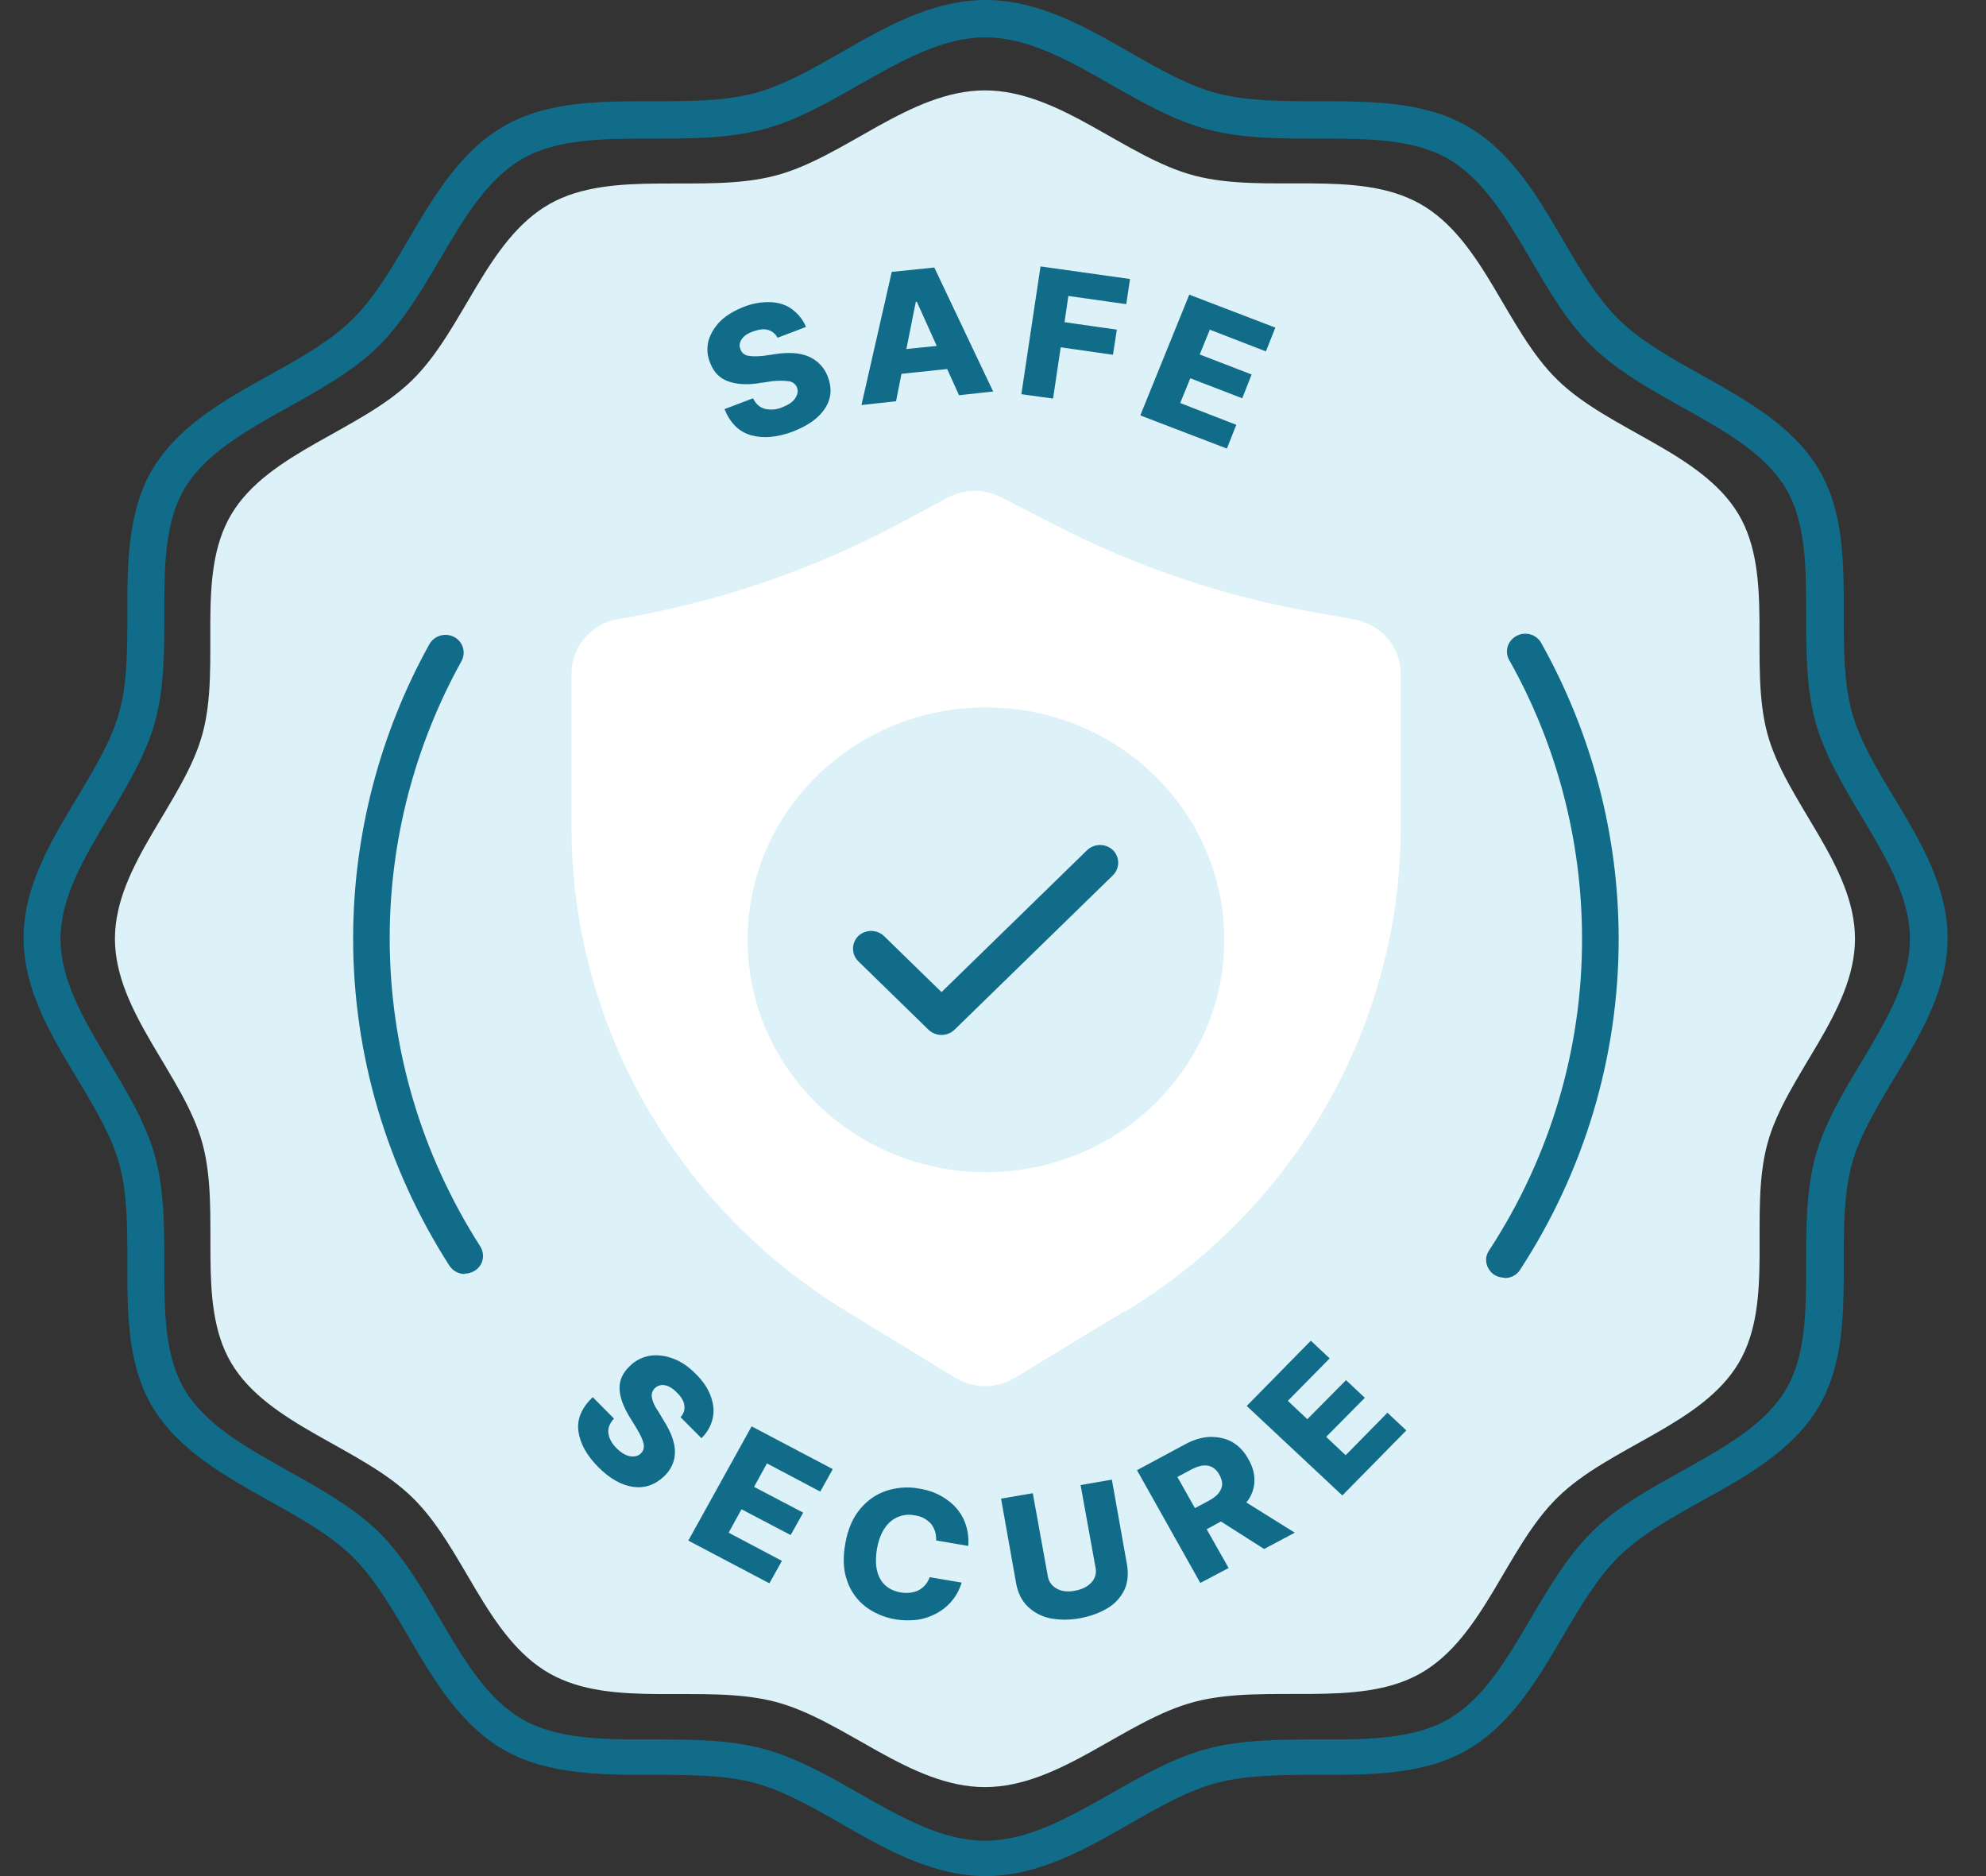 <svg width="54" height="51" viewBox="0 0 54 51" fill="none" xmlns="http://www.w3.org/2000/svg">
<rect x="0" y="0" width="54" height="51" fill="#333333" stroke="none"/>
<g clip-path="url(#clip0_333_1872)">
<path d="M50.438 25.519C50.438 27.514 48.562 29.24 48.06 31.078C47.538 32.981 48.268 35.382 47.273 37.055C46.269 38.744 43.759 39.326 42.356 40.702C40.954 42.069 40.348 44.517 38.614 45.495C36.909 46.456 34.437 45.754 32.485 46.262C30.599 46.752 28.828 48.581 26.781 48.581C24.734 48.581 22.963 46.752 21.078 46.262C19.126 45.754 16.663 46.465 14.948 45.495C13.215 44.517 12.618 42.069 11.206 40.702C9.804 39.336 7.293 38.744 6.289 37.054C5.304 35.392 6.024 32.981 5.503 31.078C5 29.241 3.125 27.514 3.125 25.519C3.125 23.524 5 21.797 5.503 19.959C6.025 18.057 5.294 15.656 6.289 13.983C7.293 12.294 9.804 11.712 11.206 10.335C12.608 8.968 13.215 6.521 14.948 5.542C16.654 4.582 19.126 5.284 21.078 4.775C22.963 4.286 24.735 2.457 26.781 2.457C28.828 2.457 30.599 4.286 32.485 4.776C34.437 5.284 36.899 4.572 38.614 5.542C40.348 6.521 40.945 8.968 42.356 10.335C43.759 11.702 46.269 12.293 47.273 13.983C48.259 15.646 47.539 18.057 48.06 19.959C48.562 21.796 50.438 23.524 50.438 25.519Z" fill="#DDF1F8"/>
<path d="M26.798 51C25.368 51 24.098 50.28 22.876 49.578C22.052 49.107 21.275 48.664 20.489 48.46C19.664 48.248 18.736 48.248 17.751 48.248C16.358 48.248 14.908 48.248 13.724 47.583C12.521 46.899 11.792 45.67 11.1 44.479C10.617 43.658 10.162 42.881 9.565 42.3C8.968 41.718 8.172 41.275 7.329 40.804C6.107 40.12 4.847 39.418 4.146 38.246C3.455 37.09 3.463 35.678 3.463 34.32C3.463 33.36 3.463 32.455 3.246 31.65C3.038 30.884 2.583 30.127 2.099 29.323C1.379 28.132 0.641 26.895 0.641 25.5C0.641 24.105 1.379 22.868 2.1 21.677C2.583 20.872 3.038 20.116 3.246 19.349C3.463 18.546 3.463 17.64 3.463 16.679C3.463 15.322 3.463 13.909 4.146 12.755C4.847 11.582 6.107 10.87 7.329 10.197C8.172 9.725 8.968 9.282 9.565 8.7C10.162 8.119 10.617 7.342 11.1 6.521C11.801 5.329 12.521 4.101 13.724 3.417C14.908 2.743 16.358 2.752 17.751 2.752C18.736 2.752 19.664 2.752 20.489 2.54C21.275 2.336 22.052 1.893 22.876 1.422C24.098 0.72 25.368 0 26.798 0C28.229 0 29.498 0.72 30.72 1.422C31.544 1.893 32.322 2.336 33.108 2.54C33.932 2.752 34.87 2.752 35.846 2.752C37.248 2.752 38.688 2.752 39.872 3.417C41.076 4.101 41.804 5.33 42.497 6.521C42.98 7.342 43.434 8.119 44.031 8.7C44.628 9.282 45.424 9.725 46.267 10.196C47.489 10.88 48.749 11.582 49.45 12.754C50.142 13.909 50.133 15.322 50.133 16.68C50.133 17.64 50.133 18.545 50.351 19.349C50.559 20.116 51.014 20.872 51.497 21.676C52.217 22.868 52.956 24.105 52.956 25.5C52.956 26.895 52.217 28.132 51.497 29.323C51.014 30.127 50.559 30.884 50.351 31.65C50.133 32.455 50.133 33.36 50.133 34.32C50.133 35.678 50.133 37.09 49.45 38.245C48.749 39.428 47.489 40.129 46.267 40.803C45.424 41.275 44.628 41.718 44.031 42.3C43.444 42.873 42.98 43.658 42.497 44.479C41.795 45.67 41.076 46.899 39.872 47.583C38.688 48.257 37.238 48.248 35.846 48.248C34.861 48.248 33.932 48.248 33.108 48.46C32.322 48.664 31.544 49.106 30.72 49.578C29.498 50.279 28.228 51 26.798 51ZM17.997 47.287C18.926 47.287 19.863 47.306 20.745 47.537C21.654 47.777 22.526 48.276 23.369 48.756C24.535 49.421 25.633 50.039 26.788 50.039C27.945 50.039 29.053 49.411 30.209 48.756C31.052 48.276 31.924 47.777 32.833 47.537C33.79 47.287 34.822 47.287 35.827 47.287C37.154 47.287 38.395 47.287 39.351 46.752C40.327 46.197 40.952 45.135 41.615 44.008C42.108 43.168 42.62 42.3 43.302 41.626C43.984 40.951 44.883 40.462 45.746 39.982C46.902 39.335 47.992 38.726 48.559 37.774C49.109 36.842 49.109 35.623 49.109 34.339C49.109 33.36 49.109 32.344 49.366 31.42C49.612 30.533 50.123 29.684 50.616 28.862C51.298 27.726 51.932 26.655 51.932 25.528C51.932 24.401 51.288 23.32 50.616 22.194C50.123 21.371 49.612 20.522 49.366 19.636C49.109 18.703 49.109 17.695 49.109 16.717C49.109 15.424 49.109 14.214 48.56 13.281C47.992 12.33 46.902 11.72 45.746 11.073C44.884 10.594 43.993 10.095 43.302 9.429C42.61 8.765 42.108 7.887 41.615 7.047C40.952 5.92 40.327 4.858 39.351 4.304C38.395 3.768 37.154 3.768 35.827 3.768C34.822 3.768 33.78 3.768 32.833 3.519C31.924 3.278 31.052 2.78 30.209 2.3C29.043 1.634 27.945 1.016 26.788 1.016C25.633 1.016 24.525 1.644 23.369 2.299C22.526 2.78 21.654 3.279 20.744 3.518C19.788 3.768 18.754 3.768 17.751 3.768C16.434 3.768 15.183 3.768 14.227 4.304C13.251 4.858 12.625 5.92 11.962 7.047C11.469 7.887 10.958 8.755 10.275 9.429C9.594 10.095 8.693 10.593 7.832 11.073C6.675 11.72 5.586 12.33 5.018 13.281C4.468 14.214 4.468 15.432 4.468 16.717C4.468 17.695 4.468 18.711 4.212 19.635C3.966 20.522 3.454 21.372 2.962 22.193C2.28 23.329 1.645 24.4 1.645 25.528C1.645 26.655 2.289 27.735 2.962 28.862C3.455 29.684 3.966 30.533 4.212 31.42C4.468 32.352 4.468 33.36 4.468 34.339C4.468 35.632 4.468 36.841 5.018 37.774C5.586 38.726 6.675 39.335 7.831 39.982C8.693 40.462 9.584 40.961 10.275 41.626C10.958 42.291 11.469 43.168 11.962 44.008C12.625 45.135 13.251 46.197 14.227 46.752C15.183 47.287 16.434 47.287 17.751 47.287H18.007L17.997 47.287Z" fill="#106C89"/>
<path d="M12.633 34.633C12.549 34.632 12.467 34.61 12.394 34.569C12.322 34.529 12.26 34.471 12.216 34.401C10.507 31.736 9.601 28.654 9.602 25.508C9.602 22.719 10.322 19.948 11.677 17.509C11.74 17.397 11.847 17.314 11.973 17.278C12.098 17.242 12.234 17.255 12.349 17.316C12.464 17.377 12.55 17.481 12.587 17.604C12.624 17.726 12.61 17.859 12.548 17.971C11.266 20.286 10.595 22.876 10.596 25.508C10.596 28.481 11.449 31.372 13.06 33.885C13.201 34.116 13.135 34.411 12.899 34.55C12.819 34.597 12.727 34.622 12.633 34.624V34.633ZM40.904 34.734C40.81 34.732 40.719 34.707 40.638 34.66C40.411 34.512 40.335 34.217 40.487 33.995C42.144 31.464 43.022 28.521 43.016 25.516C43.016 22.866 42.334 20.243 41.036 17.943C41.005 17.887 40.984 17.826 40.977 17.762C40.97 17.699 40.976 17.635 40.995 17.574C41.013 17.513 41.044 17.456 41.085 17.407C41.127 17.357 41.178 17.317 41.235 17.287C41.292 17.256 41.355 17.236 41.42 17.229C41.485 17.223 41.551 17.228 41.613 17.246C41.676 17.264 41.734 17.294 41.785 17.335C41.835 17.375 41.877 17.425 41.908 17.481C43.288 19.948 44.012 22.714 44.012 25.526C44.012 28.721 43.082 31.834 41.33 34.521C41.285 34.59 41.224 34.646 41.151 34.685C41.078 34.724 40.996 34.743 40.913 34.742L40.904 34.734Z" fill="#106C89"/>
<path d="M30.565 35.651L27.599 37.452C27.355 37.601 27.073 37.681 26.785 37.681C26.497 37.681 26.215 37.601 25.97 37.452L23.023 35.651C20.736 34.258 18.849 32.319 17.539 30.017C16.23 27.715 15.542 25.125 15.539 22.491V18.307C15.539 17.586 16.07 16.958 16.8 16.829L17.178 16.765C19.757 16.295 22.242 15.425 24.539 14.187L25.762 13.531C25.987 13.41 26.239 13.345 26.495 13.344C26.752 13.342 27.004 13.404 27.23 13.523L28.67 14.261C30.883 15.406 33.264 16.209 35.728 16.644L36.818 16.838C37.173 16.9 37.495 17.082 37.727 17.352C37.958 17.622 38.086 17.963 38.087 18.316V22.481C38.087 27.838 35.254 32.825 30.584 35.661L30.565 35.651Z" fill="white"/>
<path d="M26.808 31.865C30.387 31.865 33.288 29.036 33.288 25.547C33.288 22.059 30.387 19.23 26.808 19.23C23.228 19.23 20.328 22.059 20.328 25.547C20.328 29.037 23.229 31.865 26.808 31.865Z" fill="#DDF1F8"/>
<path d="M25.6 28.134C25.469 28.134 25.343 28.084 25.249 27.995L23.336 26.13C23.244 26.038 23.194 25.916 23.194 25.788C23.194 25.66 23.244 25.538 23.336 25.446C23.43 25.357 23.555 25.307 23.686 25.307C23.817 25.307 23.943 25.357 24.037 25.446L25.6 26.97L29.56 23.11C29.654 23.021 29.78 22.971 29.911 22.971C30.042 22.971 30.168 23.021 30.262 23.11C30.353 23.201 30.404 23.324 30.404 23.451C30.404 23.579 30.353 23.702 30.262 23.793L25.951 27.995C25.857 28.084 25.731 28.134 25.6 28.134ZM21.148 9.192C21.123 9.14 21.088 9.094 21.044 9.056C21 9.018 20.948 8.989 20.893 8.971C20.779 8.934 20.646 8.952 20.485 9.007C20.324 9.063 20.22 9.136 20.163 9.229C20.136 9.267 20.119 9.312 20.113 9.359C20.108 9.406 20.116 9.453 20.134 9.497C20.149 9.544 20.178 9.585 20.217 9.616C20.256 9.648 20.303 9.667 20.353 9.672C20.466 9.691 20.599 9.691 20.769 9.672L21.082 9.626C21.442 9.571 21.745 9.589 21.982 9.69C22.219 9.792 22.399 9.968 22.503 10.226C22.626 10.54 22.608 10.826 22.437 11.095C22.266 11.363 21.982 11.565 21.556 11.733C21.129 11.889 20.76 11.926 20.428 11.834C20.097 11.741 19.86 11.51 19.699 11.122L20.476 10.827C20.552 10.983 20.655 11.076 20.798 11.113C20.96 11.152 21.13 11.135 21.281 11.067C21.442 11.003 21.556 10.928 21.622 10.826C21.689 10.725 21.707 10.633 21.67 10.532C21.652 10.487 21.622 10.448 21.584 10.419C21.546 10.389 21.5 10.37 21.451 10.364C21.297 10.345 21.141 10.345 20.987 10.364L20.608 10.42C20.296 10.466 20.021 10.448 19.794 10.364C19.566 10.282 19.405 10.116 19.31 9.866C19.229 9.676 19.213 9.466 19.263 9.266C19.32 9.072 19.424 8.896 19.585 8.731C19.746 8.574 19.964 8.444 20.22 8.343C20.451 8.25 20.7 8.206 20.95 8.214C21.177 8.222 21.375 8.287 21.537 8.407C21.698 8.527 21.831 8.685 21.916 8.887L21.139 9.183L21.148 9.192ZM24.352 10.909L23.423 11.011L24.247 7.391L25.404 7.272L27.004 10.643L26.076 10.744L25.754 10.032L24.512 10.162L24.361 10.919L24.352 10.91V10.909ZM24.645 9.488L25.47 9.404L24.93 8.204H24.901L24.645 9.487V9.488ZM27.77 10.725L28.292 7.242L30.726 7.585L30.623 8.268L29.049 8.046L28.945 8.758L30.367 8.961L30.262 9.644L28.841 9.441L28.633 10.835L27.77 10.716V10.725ZM31.01 11.28L32.337 8.01L34.677 8.906L34.421 9.552L32.896 8.962L32.62 9.636L34.032 10.18L33.777 10.827L32.365 10.282L32.09 10.956L33.615 11.548L33.36 12.194L31.02 11.298L31.01 11.28ZM18.504 38.524C18.545 38.483 18.575 38.434 18.593 38.379C18.611 38.325 18.616 38.267 18.608 38.21C18.598 38.1 18.532 37.979 18.409 37.86C18.295 37.74 18.181 37.675 18.077 37.657C18.03 37.647 17.982 37.649 17.936 37.662C17.889 37.675 17.847 37.699 17.812 37.731C17.775 37.764 17.748 37.806 17.733 37.853C17.718 37.9 17.716 37.95 17.727 37.998C17.745 38.109 17.802 38.23 17.898 38.367L18.058 38.635C18.248 38.94 18.352 39.217 18.352 39.466C18.352 39.716 18.257 39.947 18.049 40.14C17.802 40.371 17.519 40.464 17.206 40.418C16.893 40.371 16.58 40.196 16.268 39.882C15.955 39.568 15.775 39.245 15.728 38.912C15.681 38.58 15.813 38.275 16.116 37.98L16.694 38.562C16.58 38.691 16.523 38.82 16.543 38.959C16.561 39.106 16.637 39.245 16.77 39.374C16.892 39.494 17.016 39.568 17.13 39.587C17.244 39.605 17.348 39.587 17.423 39.512C17.499 39.439 17.519 39.355 17.499 39.245C17.48 39.144 17.414 39.005 17.31 38.83L17.111 38.506C16.95 38.238 16.855 37.989 16.846 37.758C16.836 37.527 16.931 37.315 17.13 37.13C17.291 36.973 17.471 36.89 17.679 36.853C17.888 36.825 18.096 36.853 18.314 36.936C18.532 37.019 18.73 37.158 18.92 37.351C19.119 37.546 19.252 37.749 19.328 37.961C19.404 38.174 19.423 38.367 19.375 38.571C19.328 38.77 19.222 38.953 19.072 39.096L18.494 38.515L18.504 38.524ZM18.722 41.868L20.437 38.774L22.644 39.937L22.303 40.548L20.854 39.781L20.503 40.419L21.839 41.12L21.498 41.729L20.162 41.028L19.812 41.665L21.261 42.431L20.92 43.041L18.712 41.878L18.722 41.868ZM26.329 42.025L25.456 41.877C25.456 41.702 25.419 41.554 25.315 41.424C25.2 41.296 25.042 41.214 24.869 41.193C24.753 41.169 24.632 41.172 24.516 41.203C24.401 41.233 24.295 41.29 24.206 41.368C24.027 41.526 23.903 41.775 23.846 42.098C23.789 42.441 23.817 42.718 23.932 42.921C24.046 43.124 24.235 43.243 24.49 43.29C24.68 43.318 24.841 43.299 24.984 43.226C25.124 43.15 25.229 43.024 25.277 42.874L26.149 43.022C26.101 43.17 26.035 43.318 25.931 43.456C25.829 43.596 25.7 43.715 25.552 43.807C25.39 43.909 25.21 43.981 25.022 44.02C24.799 44.057 24.571 44.057 24.348 44.02C24.048 43.972 23.765 43.851 23.525 43.669C23.294 43.486 23.123 43.243 23.032 42.967C22.927 42.68 22.917 42.339 22.984 41.96C23.05 41.581 23.183 41.267 23.382 41.027C23.581 40.787 23.818 40.621 24.092 40.529C24.367 40.436 24.671 40.409 24.984 40.464C25.267 40.51 25.514 40.603 25.722 40.751C25.931 40.889 26.092 41.074 26.195 41.285C26.3 41.508 26.348 41.756 26.328 42.035L26.329 42.025ZM29.38 40.371L30.232 40.223L30.64 42.514C30.687 42.773 30.668 43.012 30.574 43.215C30.476 43.422 30.318 43.596 30.119 43.714C29.91 43.843 29.654 43.936 29.36 43.991C29.058 44.047 28.792 44.037 28.546 43.991C28.317 43.942 28.106 43.83 27.94 43.668C27.779 43.511 27.674 43.298 27.627 43.031L27.219 40.74L28.082 40.592L28.49 42.846C28.517 43.003 28.603 43.114 28.736 43.188C28.868 43.262 29.038 43.28 29.228 43.243C29.427 43.206 29.569 43.132 29.674 43.021C29.725 42.967 29.762 42.902 29.782 42.831C29.801 42.761 29.804 42.686 29.788 42.615L29.38 40.361V40.371ZM32.648 43.051L30.915 39.966L32.222 39.264C32.458 39.134 32.687 39.069 32.904 39.061C33.122 39.061 33.321 39.097 33.501 39.199C33.68 39.3 33.832 39.458 33.946 39.67C34.069 39.882 34.117 40.085 34.107 40.289C34.096 40.491 34.02 40.685 33.889 40.843L35.206 41.665L34.373 42.108L33.198 41.36L32.81 41.572L33.407 42.625L32.638 43.031L32.648 43.051ZM32.487 41L32.866 40.797C33.037 40.705 33.15 40.603 33.198 40.482C33.255 40.371 33.235 40.243 33.159 40.095C32.999 39.808 32.744 39.762 32.393 39.947L32.014 40.15L32.487 40.991L32.487 41ZM36.504 40.658L33.899 38.22L35.642 36.446L36.154 36.927L35.017 38.081L35.547 38.58L36.599 37.518L37.111 37.998L36.059 39.06L36.589 39.559L37.726 38.404L38.238 38.885L36.495 40.657L36.504 40.658Z" fill="#106C89"/>
</g>
<defs>
<clipPath id="clip0_333_1872">
<rect width="53" height="51" fill="white" transform="translate(0.5)"/>
</clipPath>
</defs>
</svg>
